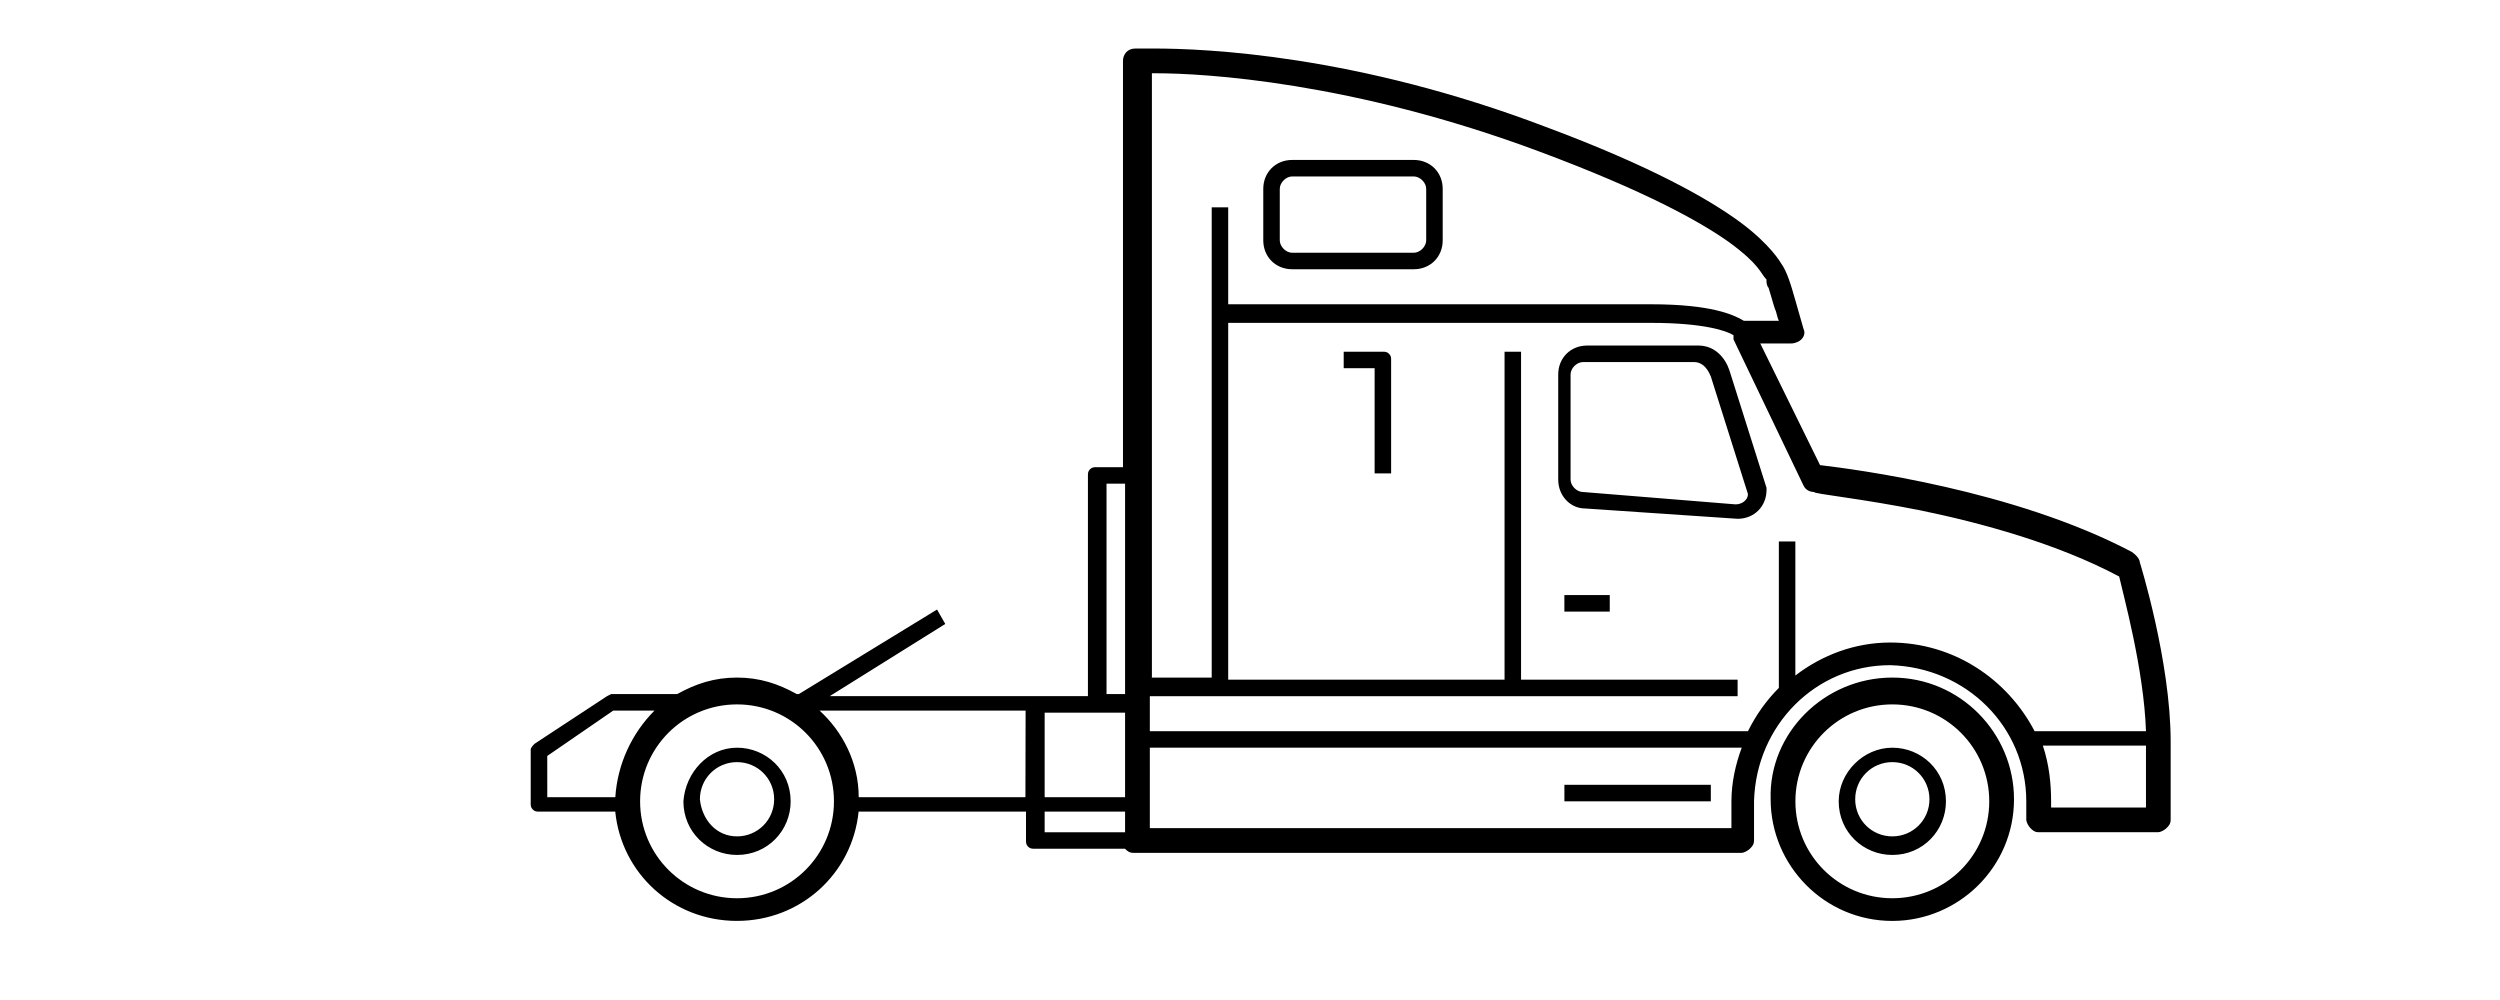 <?xml version="1.0" encoding="UTF-8" standalone="no"?>
<svg
   version="1.1"
   x="0px"
   y="0px"
   viewBox="-247 370.9 100 40"
   xml:space="preserve"
   id="svg2"
   sodipodi:docname="t2.svg"
   width="100"
   height="40"
   inkscape:version="1.3 (0e150ed6c4, 2023-07-21)"
   xmlns:inkscape="http://www.inkscape.org/namespaces/inkscape"
   xmlns:sodipodi="http://sodipodi.sourceforge.net/DTD/sodipodi-0.dtd"
   xmlns="http://www.w3.org/2000/svg"
   xmlns:svg="http://www.w3.org/2000/svg"><defs
     id="defs2" /><sodipodi:namedview
     id="namedview2"
     pagecolor="#ffffff"
     bordercolor="#000000"
     borderopacity="0.25"
     inkscape:showpageshadow="2"
     inkscape:pageopacity="0.0"
     inkscape:pagecheckerboard="0"
     inkscape:deskcolor="#d1d1d1"
     showguides="true"
     inkscape:zoom="27.552"
     inkscape:cx="30.08856"
     inkscape:cy="29.126742"
     inkscape:window-width="1858"
     inkscape:window-height="1057"
     inkscape:window-x="54"
     inkscape:window-y="-8"
     inkscape:window-maximized="1"
     inkscape:current-layer="svg2"><sodipodi:guide
       position="114.692,-66.417"
       orientation="1,0"
       id="guide2"
       inkscape:locked="false" /></sodipodi:namedview><path
     d="m -171.307,400.808 c 1.155,0 2.145,0.907 2.145,2.145 0,1.155 -0.907,2.145 -2.145,2.145 -1.155,0 -2.145,-0.907 -2.145,-2.145 0,-1.155 0.99,-2.145 2.145,-2.145 z m 0,3.547 c 0.825,0 1.485,-0.66 1.485,-1.485 0,-0.825 -0.66,-1.485 -1.485,-1.485 -0.825,0 -1.485,0.66 -1.485,1.485 0,0.825 0.66,1.485 1.485,1.485 z m 0,-6.352 c 2.722,0 4.867,2.227 4.867,4.867 0,2.722 -2.227,4.867 -4.867,4.867 -2.722,0 -4.867,-2.227 -4.867,-4.867 -0.083,-2.64 2.145,-4.867 4.867,-4.867 z m 0,8.827 c 2.145,0 3.877,-1.732 3.877,-3.877 0,-2.145 -1.732,-3.877 -3.877,-3.877 -2.145,0 -3.877,1.732 -3.877,3.877 0,2.145 1.732,3.877 3.877,3.877 z m -46.212,-6.022 c 1.155,0 2.145,0.907 2.145,2.145 0,1.155 -0.907,2.145 -2.145,2.145 -1.155,0 -2.145,-0.907 -2.145,-2.145 0.083,-1.155 0.99,-2.145 2.145,-2.145 z m 0,3.547 c 0.825,0 1.485,-0.66 1.485,-1.485 0,-0.825 -0.66,-1.485 -1.485,-1.485 -0.825,0 -1.485,0.66 -1.485,1.485 0.083,0.825 0.66,1.485 1.485,1.485 z m 33.095,-2.062 h 5.857 v 0.66 h -5.857 z m 0.825,-11.054 c -0.577,0 -1.072,-0.495 -1.072,-1.155 v -4.207 c 0,-0.66 0.495,-1.155 1.155,-1.155 h 4.455 c 0.66,0 1.072,0.495 1.237,0.99 l 1.485,4.702 v 0.083 c 0,0.66 -0.495,1.155 -1.155,1.155 z m 6.517,-0.577 -1.485,-4.702 c -0.165,-0.412 -0.412,-0.577 -0.66,-0.577 h -4.455 c -0.247,0 -0.495,0.247 -0.495,0.495 v 4.207 c 0,0.247 0.247,0.495 0.495,0.495 l 6.105,0.495 c 0.247,0 0.495,-0.165 0.495,-0.412 z m -18.232,-13.364 h 4.867 c 0.66,0 1.155,0.495 1.155,1.155 v 2.062 c 0,0.66 -0.495,1.155 -1.155,1.155 h -4.867 c -0.66,0 -1.155,-0.495 -1.155,-1.155 v -2.062 c 0,-0.66 0.495,-1.155 1.155,-1.155 z m -0.495,3.217 c 0,0.247 0.247,0.495 0.495,0.495 h 4.867 c 0.247,0 0.495,-0.247 0.495,-0.495 v -2.062 c 0,-0.247 -0.247,-0.495 -0.495,-0.495 h -4.867 c -0.247,0 -0.495,0.247 -0.495,0.495 z m 13.199,14.849 h -1.815 v -0.66 h 1.815 z m -9.405,-9.735 h -1.237 v -0.66 h 1.567 c 0.083,0 0.165,0 0.247,0.083 0.083,0.083 0.083,0.165 0.083,0.247 v 4.537 h -0.66 z m -33.59,15.014 2.887,-1.897 0.165,-0.083 h 2.64 c 0.742,-0.412 1.485,-0.66 2.392,-0.66 0.907,0 1.65,0.247 2.392,0.66 h 0.083 l 5.527,-3.382 0.33,0.577 -4.62,2.887 h 10.326 v -8.827 c 0,-0.083 0,-0.165 0.083,-0.247 0.083,-0.083 0.165,-0.083 0.247,-0.083 h 1.072 v -16.252 c 0,-0.247 0.165,-0.495 0.495,-0.495 h 0.742 c 2.062,0 8.085,0.247 15.674,3.135 4.207,1.567 6.517,2.887 7.755,3.795 1.237,0.907 1.65,1.65 1.65,1.65 0.247,0.33 0.412,0.907 0.577,1.485 l 0.33,1.155 c 0.083,0.165 0,0.33 -0.083,0.412 -0.083,0.083 -0.247,0.165 -0.412,0.165 h -1.237 l 2.392,4.867 c 1.402,0.165 7.755,0.99 12.457,3.465 0.247,0.165 0.33,0.33 0.33,0.412 0,0 1.237,3.96 1.237,7.177 v 3.135 c 0,0.165 -0.083,0.247 -0.165,0.33 -0.083,0.083 -0.247,0.165 -0.33,0.165 h -4.785 c -0.165,0 -0.247,-0.083 -0.33,-0.165 -0.083,-0.083 -0.165,-0.247 -0.165,-0.33 v -0.742 c 0,-2.97 -2.392,-5.362 -5.445,-5.445 -2.97,0 -5.362,2.392 -5.445,5.445 v 1.567 c 0,0.165 -0.083,0.247 -0.165,0.33 -0.083,0.083 -0.247,0.165 -0.33,0.165 h -24.336 c -0.165,0 -0.247,-0.083 -0.33,-0.165 v 0 h -3.63 c -0.083,0 -0.165,0 -0.247,-0.083 -0.083,-0.083 -0.083,-0.165 -0.083,-0.247 v -1.155 h -4.964 -1.732 c -0.247,2.475 -2.31,4.372 -4.867,4.372 -2.557,0 -4.62,-1.897 -4.867,-4.372 h -3.052 c -0.083,0 -0.165,0 -0.247,-0.083 -0.083,-0.083 -0.083,-0.165 -0.083,-0.247 v -2.145 c 0,-0.083 0.083,-0.165 0.165,-0.247 z m 60.649,2.31 v 0.247 h 3.795 v -2.475 h -4.125 c 0.247,0.742 0.33,1.485 0.33,2.227 z m -36.051,1.072 h 23.264 v -1.072 c 0,-0.742 0.165,-1.485 0.412,-2.145 h -23.676 z m 0,-3.877 h 23.924 c 0.33,-0.66 0.742,-1.237 1.237,-1.732 v -5.857 h 0.66 v 5.362 c 1.072,-0.825 2.392,-1.32 3.795,-1.32 2.557,0 4.702,1.485 5.775,3.547 h 4.455 c -0.083,-2.475 -0.907,-5.445 -1.072,-6.187 -2.475,-1.32 -5.527,-2.145 -7.92,-2.64 -2.475,-0.495 -4.29,-0.66 -4.29,-0.742 -0.165,0 -0.33,-0.083 -0.412,-0.247 l -2.805,-5.857 v -0.165 c -0.247,-0.165 -1.155,-0.495 -3.3,-0.495 h -16.912 v 14.272 h 11.054 v -13.117 h 0.66 v 13.117 h 8.662 v 0.66 h -23.511 z m 0,-2.145 h 2.475 v -18.809 h 0.66 v 3.877 h 16.912 c 2.392,0 3.3,0.412 3.712,0.66 h 0.083 1.32 c -0.083,-0.165 -0.083,-0.33 -0.165,-0.495 -0.083,-0.247 -0.165,-0.577 -0.247,-0.825 -0.083,-0.083 -0.083,-0.247 -0.083,-0.247 v -0.083 0 c -0.247,-0.247 -0.247,-0.577 -1.485,-1.485 -1.155,-0.825 -3.382,-2.062 -7.59,-3.63 -7.507,-2.805 -13.447,-3.135 -15.344,-3.135 h -0.165 v 24.171 z m -0.99,-7.755 h -0.742 v 8.415 h 0.742 z m -3.217,13.942 h 3.217 v -0.825 h -3.217 z m 0,-1.402 h 3.217 v -3.382 h -3.217 z m -0.742,0 v -3.465 z m -6.696,0 h 6.669 l 0.007,-3.465 h -8.243 c 0.907,0.825 1.567,2.062 1.567,3.465 z m -4.867,4.042 c 2.145,0 3.877,-1.732 3.877,-3.877 0,-2.145 -1.732,-3.877 -3.877,-3.877 -2.145,0 -3.877,1.732 -3.877,3.877 0,2.145 1.732,3.877 3.877,3.877 z m -7.59,-4.042 h 2.722 c 0.083,-1.32 0.66,-2.557 1.567,-3.465 h -1.65 l -2.64,1.815 z"
     id="path1"
     style="stroke-width:0.825"
     sodipodi:nodetypes="ssssssssssssscssssssssscsssscsccccccssssccsccccsssscccssssssssssssssssssccccccccssscccccccsccccccssscssscscscssccccssssssssccssssscssscccscscssccsccccsccscccccccccsccccccccscccccccccccccccscccccccsccsccccccccccccccccccccccccccssssscccccc" /></svg>
